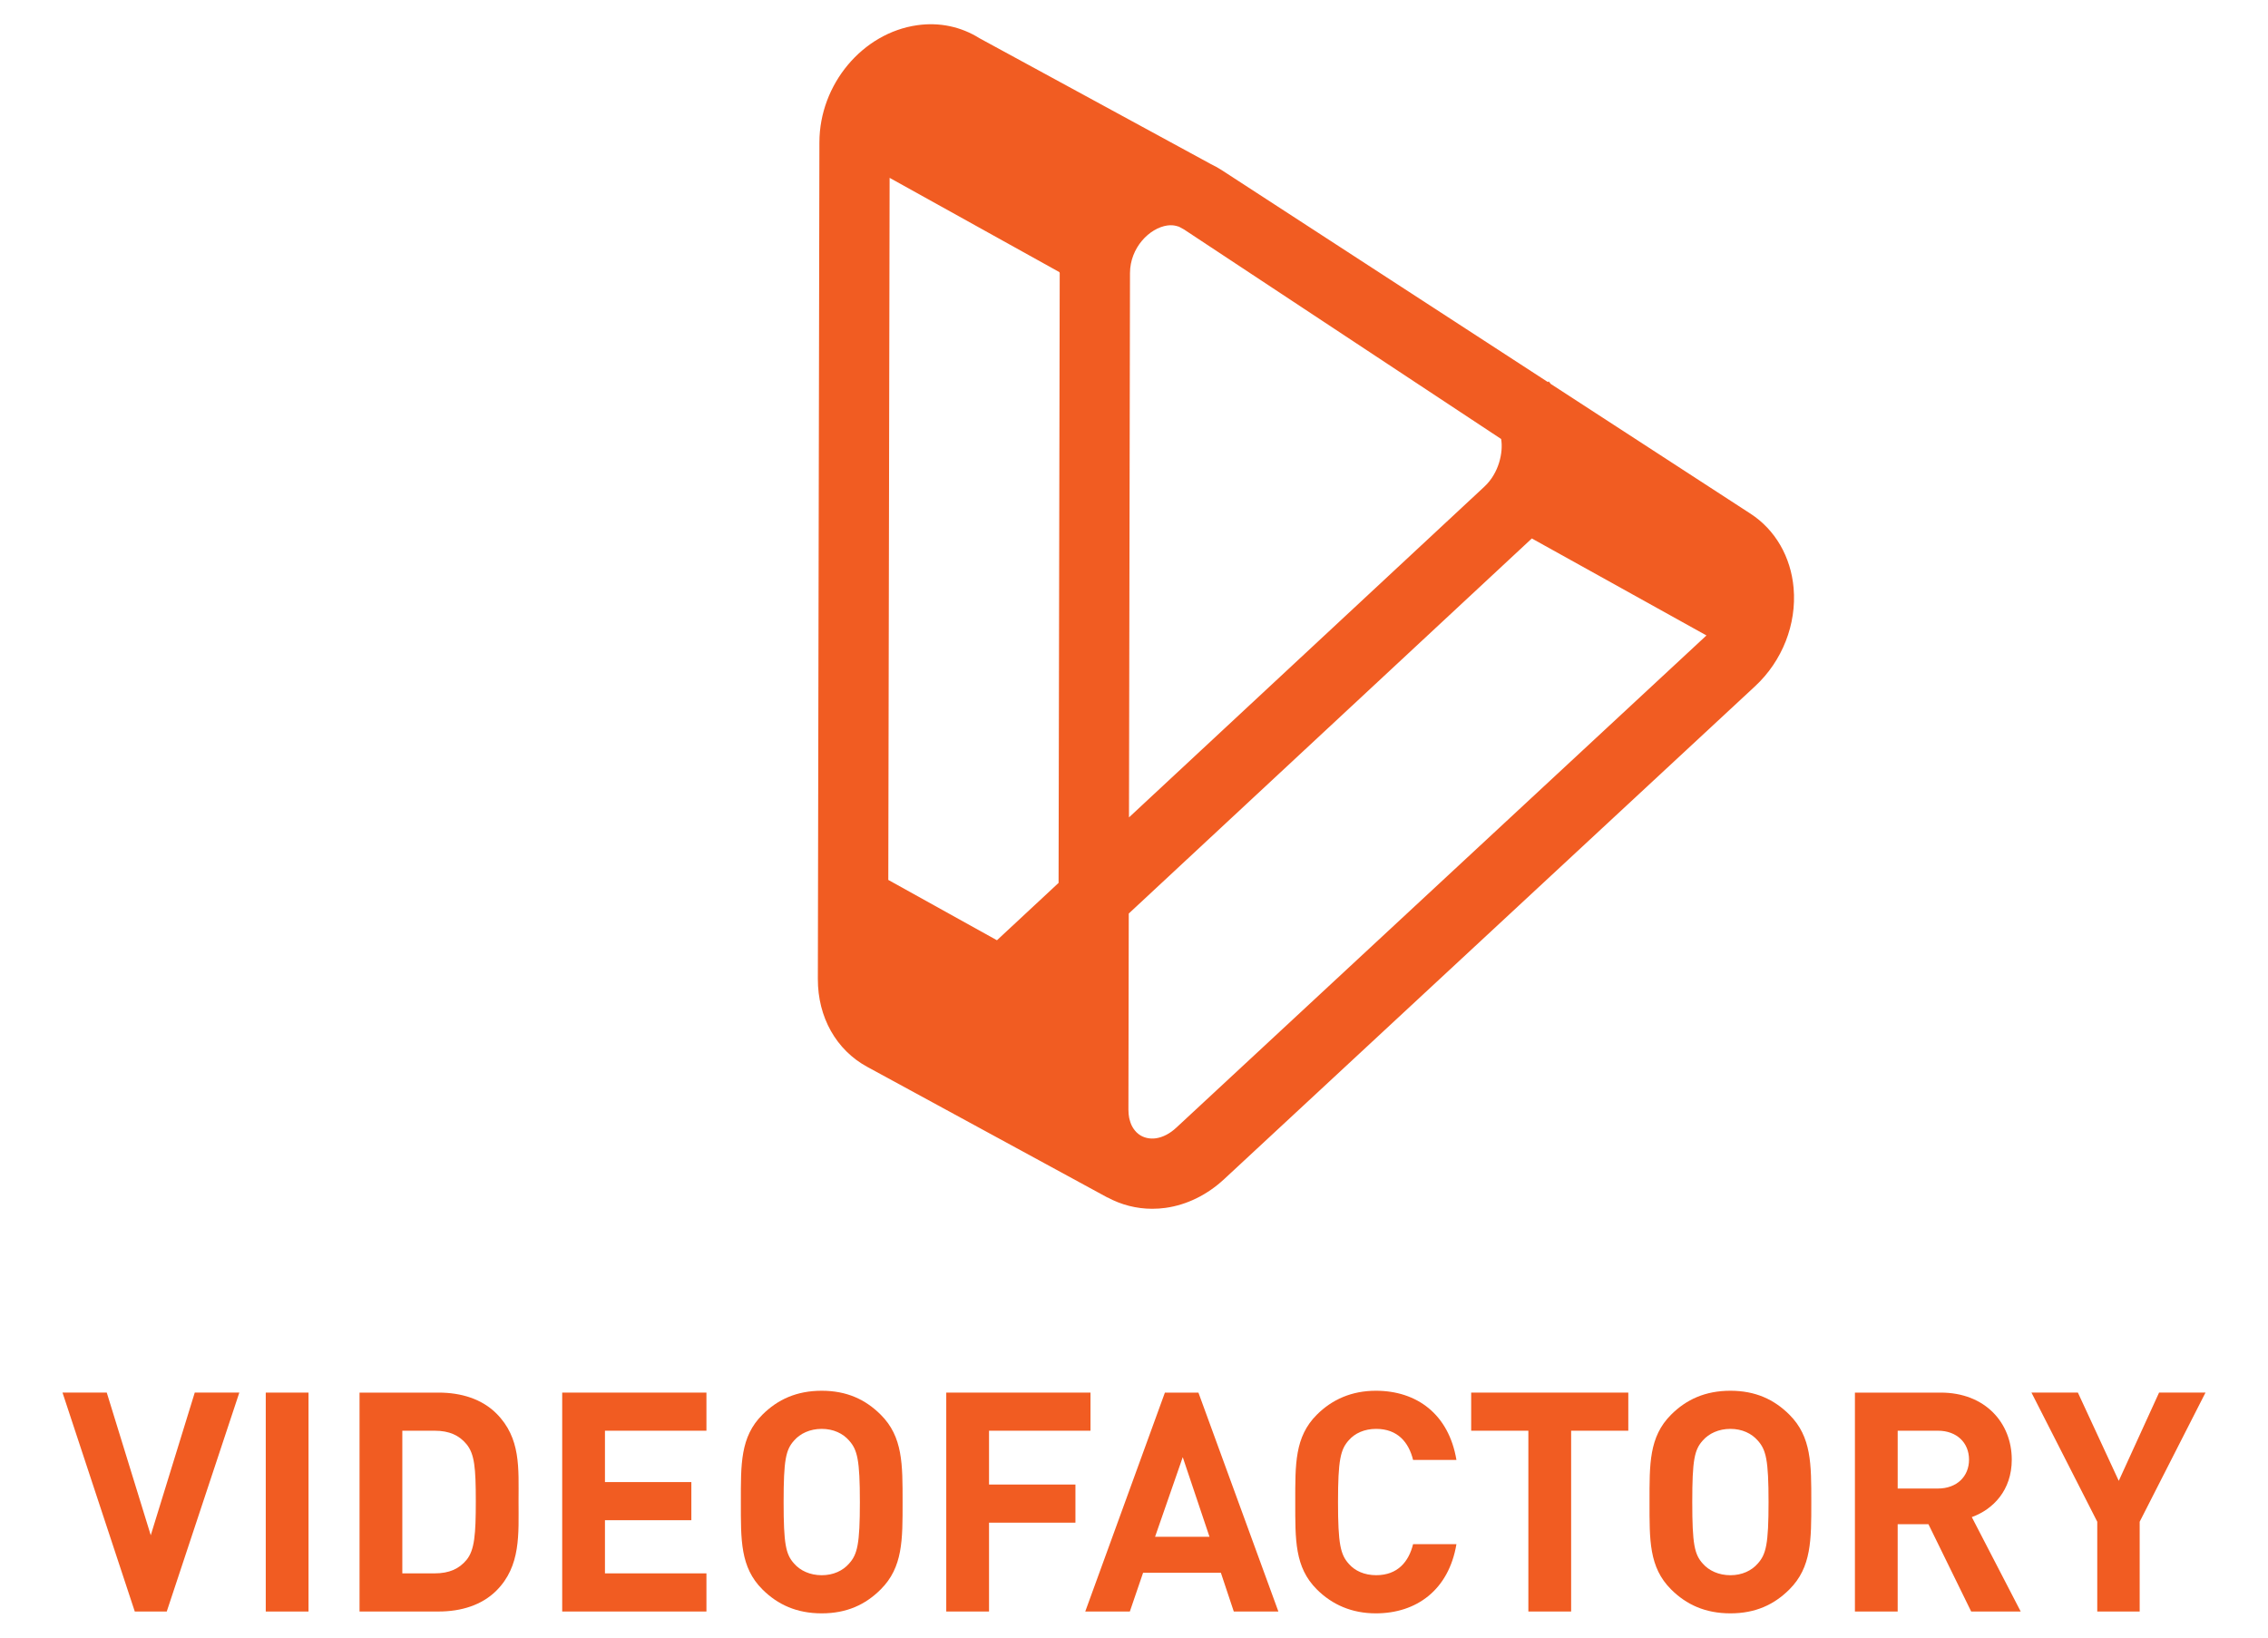 <?xml version="1.0" encoding="utf-8"?>
<!-- Generator: Adobe Illustrator 15.1.0, SVG Export Plug-In . SVG Version: 6.00 Build 0)  -->
<!DOCTYPE svg PUBLIC "-//W3C//DTD SVG 1.1//EN" "http://www.w3.org/Graphics/SVG/1.1/DTD/svg11.dtd">
<svg version="1.1" id="Layer_1" xmlns="http://www.w3.org/2000/svg" xmlns:xlink="http://www.w3.org/1999/xlink" x="0px" y="0px"
	 width="180px" height="130px" viewBox="0 0 180 130" enable-background="new 0 0 180 130" xml:space="preserve">
<g>
	<g>
		<g>
			<path fill="#F15C22" d="M142.35,46.685c-0.215-2.481-1.461-4.634-3.418-5.904l-15.857-10.304
				c-0.055-0.067-0.105-0.14-0.164-0.204l-0.063,0.057L96.922,13.48c-0.266-0.172-0.543-0.318-0.822-0.453
				c-0.033-0.018-0.063-0.039-0.098-0.055L77.748,3.041C76.268,2.112,74.561,1.753,72.807,2c-4.352,0.611-7.766,4.695-7.775,9.294
				h0.002h-0.002l-0.123,66.421v0.003c-0.008,3.028,1.455,5.635,3.918,6.974l19.07,10.375l0.006-0.007
				c1.076,0.583,2.293,0.899,3.543,0.899c0.354,0,0.707-0.024,1.063-0.073c1.689-0.238,3.299-1.028,4.652-2.286l42.131-39.123
				C141.453,52.471,142.598,49.558,142.35,46.685 M84.014,70.089l-4.891,4.553L70.5,69.853l0.104-55.735l13.469,7.481
				c0.014,0.027,0.031,0.055,0.031,0.071L84.014,70.089z M89.682,21.681c0.004-2.014,1.541-3.581,2.973-3.783h0.002
				c0.143-0.02,0.279-0.02,0.412-0.011c0.039,0.003,0.078,0.009,0.115,0.013c0.107,0.018,0.211,0.041,0.313,0.076
				c0.025,0.009,0.053,0.014,0.076,0.023l0.393,0.214l25.172,16.636c0.184,1.064-0.188,2.719-1.313,3.765l-0.008,0.01L89.602,64.888
				L89.682,21.681z M93.363,89.514c-0.512,0.478-1.076,0.771-1.631,0.849c-0.438,0.06-0.848-0.02-1.193-0.215
				c-0.127-0.072-0.24-0.164-0.346-0.267c-0.047-0.045-0.088-0.096-0.129-0.147c-0.068-0.084-0.131-0.174-0.186-0.271
				c-0.031-0.058-0.064-0.115-0.092-0.178c-0.049-0.114-0.088-0.238-0.123-0.366c-0.014-0.061-0.033-0.118-0.047-0.182
				c-0.035-0.193-0.057-0.397-0.057-0.616c0-0.007-0.002-0.012-0.002-0.017l0.027-15.584l31.99-29.775l13.859,7.699L93.363,89.514z"
				/>
			<polygon fill="#F15C22" points="13.234,127.929 10.697,127.929 4.961,110.551 8.473,110.551 11.965,121.876 15.457,110.551 
				18.994,110.551 			"/>
			<rect x="21.092" y="110.551" fill="#F15C22" width="3.393" height="17.379"/>
			<path fill="#F15C22" d="M39.398,126.27c-1.148,1.147-2.783,1.659-4.59,1.659h-6.273v-17.378h6.273c1.807,0,3.441,0.512,4.59,1.66
				c1.951,1.952,1.756,4.344,1.756,6.956S41.35,124.315,39.398,126.27 M37.029,114.651c-0.586-0.708-1.365-1.074-2.539-1.074H31.93
				v11.324h2.561c1.174,0,1.953-0.365,2.539-1.073c0.635-0.781,0.732-2.025,0.732-4.661
				C37.762,116.53,37.664,115.432,37.029,114.651"/>
			<polygon fill="#F15C22" points="44.619,127.929 44.619,110.551 56.066,110.551 56.066,113.577 48.012,113.577 48.012,117.654 
				54.869,117.654 54.869,120.681 48.012,120.681 48.012,124.901 56.066,124.901 56.066,127.929 			"/>
			<path fill="#F15C22" d="M69.902,126.171c-1.221,1.221-2.709,1.904-4.686,1.904s-3.488-0.684-4.711-1.904
				c-1.758-1.756-1.707-3.929-1.707-6.932c0-3.002-0.051-5.174,1.707-6.931c1.223-1.22,2.734-1.904,4.711-1.904
				s3.465,0.685,4.686,1.904c1.758,1.757,1.732,3.929,1.732,6.931C71.635,122.242,71.66,124.415,69.902,126.171 M67.389,114.358
				c-0.486-0.563-1.244-0.927-2.172-0.927s-1.709,0.364-2.195,0.927c-0.66,0.733-0.83,1.537-0.83,4.881
				c0,3.345,0.17,4.149,0.83,4.882c0.486,0.563,1.268,0.927,2.195,0.927s1.686-0.364,2.172-0.927
				c0.658-0.732,0.855-1.537,0.855-4.882C68.244,115.896,68.047,115.092,67.389,114.358"/>
			<polygon fill="#F15C22" points="78.494,113.577 78.494,117.849 85.352,117.849 85.352,120.876 78.494,120.876 78.494,127.929 
				75.1,127.929 75.1,110.551 86.547,110.551 86.547,113.577 			"/>
			<path fill="#F15C22" d="M97.92,127.929l-1.025-3.075h-6.174l-1.051,3.075h-3.539l6.322-17.378h2.66l6.346,17.378H97.92z
				 M93.869,115.676l-2.197,6.322h4.32L93.869,115.676z"/>
			<path fill="#F15C22" d="M109.195,128.075c-1.904,0-3.467-0.684-4.686-1.903c-1.76-1.757-1.711-3.93-1.711-6.933
				c0-3.002-0.049-5.174,1.711-6.931c1.219-1.22,2.781-1.904,4.686-1.904c3.246,0,5.785,1.854,6.395,5.491h-3.441
				c-0.342-1.391-1.221-2.464-2.928-2.464c-0.928,0-1.686,0.341-2.174,0.902c-0.658,0.732-0.855,1.562-0.855,4.905
				c0,3.345,0.197,4.174,0.855,4.906c0.488,0.563,1.246,0.902,2.174,0.902c1.707,0,2.586-1.073,2.928-2.464h3.441
				C114.98,126.221,112.416,128.075,109.195,128.075"/>
			<polygon fill="#F15C22" points="124.693,113.577 124.693,127.929 121.299,127.929 121.299,113.577 116.76,113.577 
				116.76,110.551 129.23,110.551 129.23,113.577 			"/>
			<path fill="#F15C22" d="M142.02,126.171c-1.221,1.221-2.709,1.904-4.686,1.904c-1.979,0-3.492-0.684-4.711-1.904
				c-1.758-1.756-1.709-3.929-1.709-6.932c0-3.002-0.049-5.174,1.709-6.931c1.219-1.22,2.732-1.904,4.711-1.904
				c1.977,0,3.465,0.685,4.686,1.904c1.756,1.757,1.734,3.929,1.734,6.931C143.754,122.242,143.775,124.415,142.02,126.171
				 M139.506,114.358c-0.488-0.563-1.244-0.927-2.172-0.927s-1.709,0.364-2.197,0.927c-0.658,0.733-0.83,1.537-0.83,4.881
				c0,3.345,0.172,4.149,0.83,4.882c0.488,0.563,1.27,0.927,2.197,0.927s1.684-0.364,2.172-0.927
				c0.658-0.732,0.855-1.537,0.855-4.882C140.361,115.896,140.164,115.092,139.506,114.358"/>
			<path fill="#F15C22" d="M156.443,127.929l-3.393-6.931h-2.441v6.931h-3.393v-17.378h6.811c3.539,0,5.637,2.417,5.637,5.32
				c0,2.44-1.486,3.954-3.172,4.563l3.881,7.494H156.443z M153.807,113.577h-3.197v4.589h3.197c1.488,0,2.465-0.95,2.465-2.295
				C156.271,114.528,155.295,113.577,153.807,113.577"/>
			<polygon fill="#F15C22" points="169.816,120.802 169.816,127.93 166.449,127.93 166.449,120.802 161.227,110.551 
				164.912,110.551 168.156,117.556 171.355,110.551 175.039,110.551 			"/>
		</g>
	</g>
</g>
</svg>
